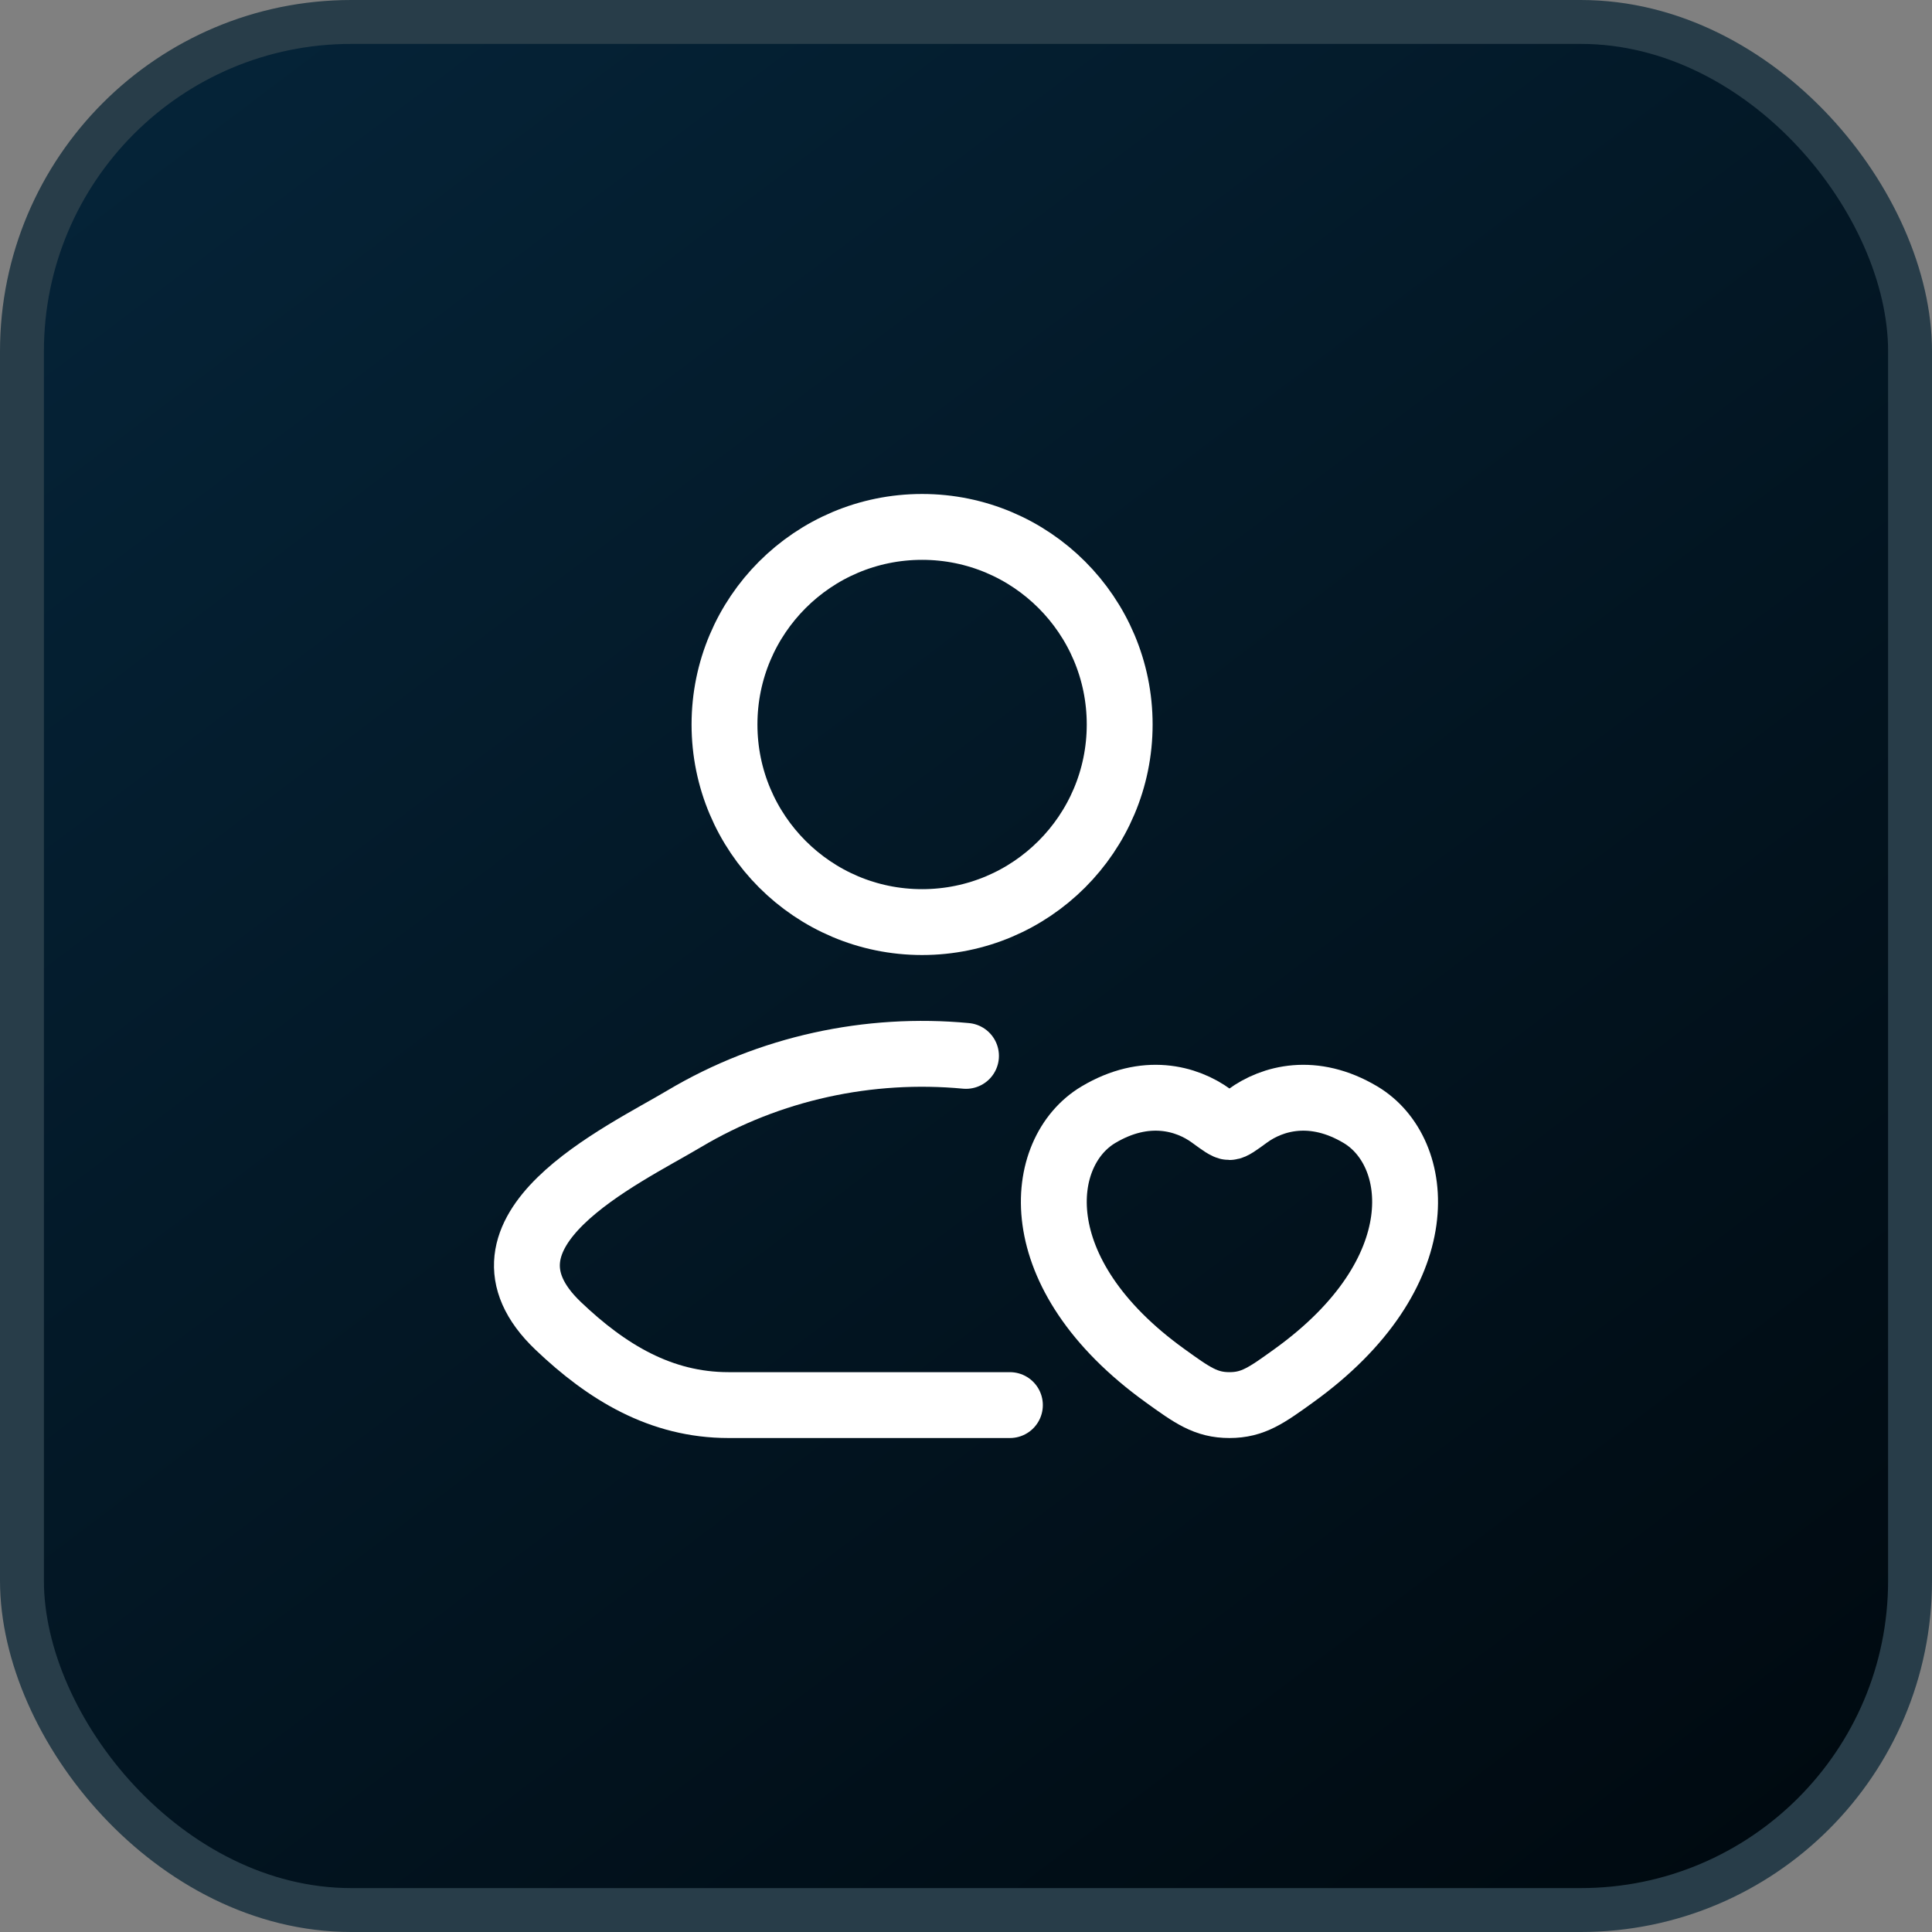 <svg width="44" height="44" viewBox="0 0 44 44" fill="none" xmlns="http://www.w3.org/2000/svg">
<rect x="0" y="0" width="44" height="44" fill="#808080" stroke="none"/>
<rect x="0.5" y="0.5" width="43" height="43" rx="7.5" fill="url(#paint0_linear_94_974)"/>
<rect x="0.5" y="0.5" width="43" height="43" rx="7.5" stroke="#283D49"/>
<path d="M23 32H16.591C15.046 32 13.816 31.248 12.713 30.197C10.453 28.044 14.163 26.324 15.578 25.482C17.531 24.319 19.793 23.84 22 24.047" stroke="white" stroke-width="1.5" stroke-linecap="round" stroke-linejoin="round"/>
<path d="M25.5 16.5C25.5 18.985 23.485 21 21 21C18.515 21 16.5 18.985 16.5 16.5C16.5 14.015 18.515 12 21 12C23.485 12 25.5 14.015 25.5 16.5Z" stroke="white" stroke-width="1.5"/>
<path d="M25.015 25.387C26.088 24.747 27.024 25.005 27.586 25.415C27.817 25.584 27.932 25.668 28 25.668C28.068 25.668 28.183 25.584 28.414 25.415C28.976 25.005 29.912 24.747 30.985 25.387C32.393 26.226 32.711 28.996 29.464 31.332C28.846 31.777 28.537 32 28 32C27.463 32 27.154 31.777 26.536 31.332C23.289 28.996 23.607 26.226 25.015 25.387Z" stroke="white" stroke-width="1.5" stroke-linecap="round"/>
<defs>
<linearGradient id="paint0_linear_94_974" x1="36.235" y1="47.882" x2="-3.882" y2="-5.176" gradientUnits="userSpaceOnUse">
<stop stop-color="#00090F"/>
<stop offset="1" stop-color="#06283F"/>
</linearGradient>
</defs>
</svg>
